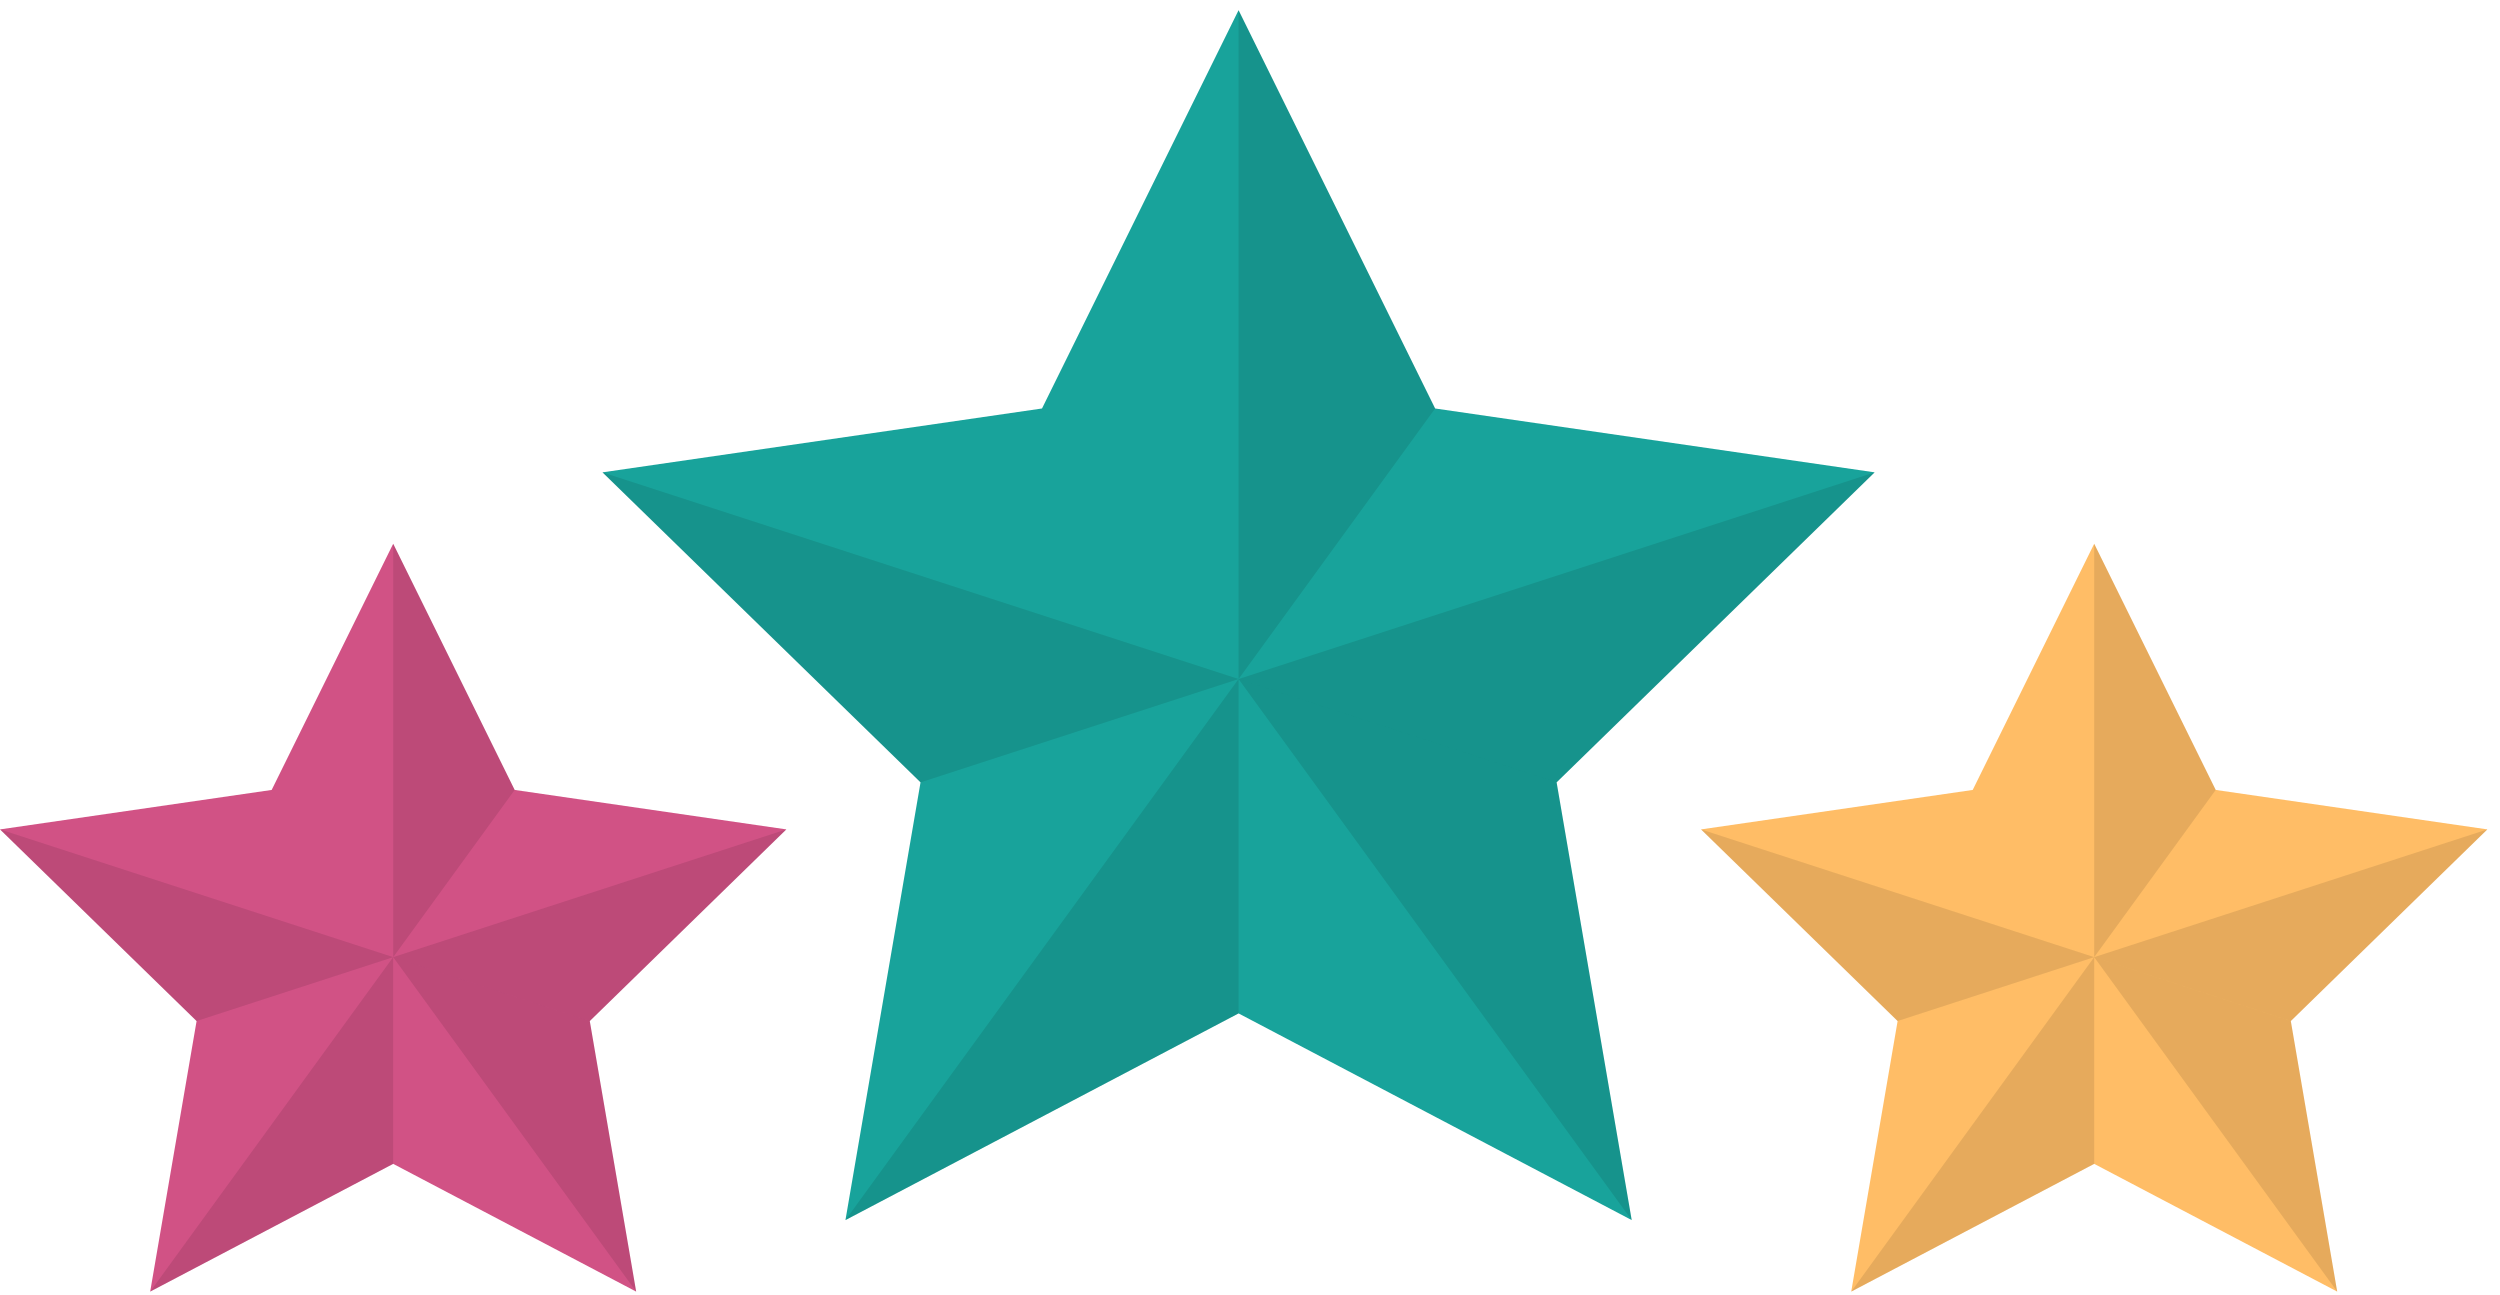 <?xml version="1.0" encoding="UTF-8"?> <svg xmlns="http://www.w3.org/2000/svg" width="112" height="58" viewBox="0 0 112 58" fill="none"><path d="M83.984 21.161L64.293 18.3L55.488 0.457L46.682 18.3L26.991 21.161L41.24 35.049L37.876 54.66L55.488 45.401L73.1 54.66L69.736 35.049L83.984 21.161Z" fill="#18A39B"></path><path opacity="0.1" d="M64.294 18.3L55.488 0.457V30.42L64.294 18.3Z" fill="black"></path><path opacity="0.1" d="M69.736 35.05L83.984 21.162L55.488 30.421L69.736 35.05Z" fill="black"></path><path opacity="0.1" d="M37.876 54.66L55.488 45.401V30.42L37.876 54.66Z" fill="black"></path><path opacity="0.1" d="M55.488 30.42L73.1 54.66L69.736 35.049L55.488 30.42Z" fill="black"></path><path opacity="0.1" d="M26.991 21.162L41.24 35.05L55.488 30.421L26.991 21.162Z" fill="black"></path><path d="M111.434 37.157L99.264 35.389L93.82 24.36L88.378 35.389L76.206 37.157L85.013 45.743L82.935 57.864L93.82 52.141L104.706 57.864L102.628 45.743L111.434 37.157Z" fill="#FFBD66"></path><path opacity="0.1" d="M99.264 35.389L93.82 24.36V42.88L99.264 35.389Z" fill="black"></path><path opacity="0.1" d="M102.628 45.742L111.434 37.157L93.82 42.88L102.628 45.742Z" fill="black"></path><path opacity="0.1" d="M82.935 57.864L93.82 52.141V42.88L82.935 57.864Z" fill="black"></path><path opacity="0.1" d="M93.82 42.88L104.707 57.864L102.628 45.743L93.82 42.88Z" fill="black"></path><path opacity="0.1" d="M76.206 37.157L85.013 45.742L93.82 42.88L76.206 37.157Z" fill="black"></path><path d="M35.228 37.157L23.057 35.389L17.615 24.36L12.171 35.389L0 37.157L8.807 45.743L6.728 57.864L17.615 52.141L28.5 57.864L26.422 45.743L35.228 37.157Z" fill="#D15285"></path><path opacity="0.1" d="M23.057 35.389L17.615 24.36V42.88L23.057 35.389Z" fill="black"></path><path opacity="0.1" d="M26.422 45.742L35.229 37.157L17.615 42.88L26.422 45.742Z" fill="black"></path><path opacity="0.1" d="M6.728 57.864L17.614 52.141V42.88L6.728 57.864Z" fill="black"></path><path opacity="0.1" d="M17.615 42.88L28.501 57.864L26.422 45.743L17.615 42.88Z" fill="black"></path><path opacity="0.1" d="M0 37.157L8.807 45.742L17.615 42.88L0 37.157Z" fill="black"></path></svg> 